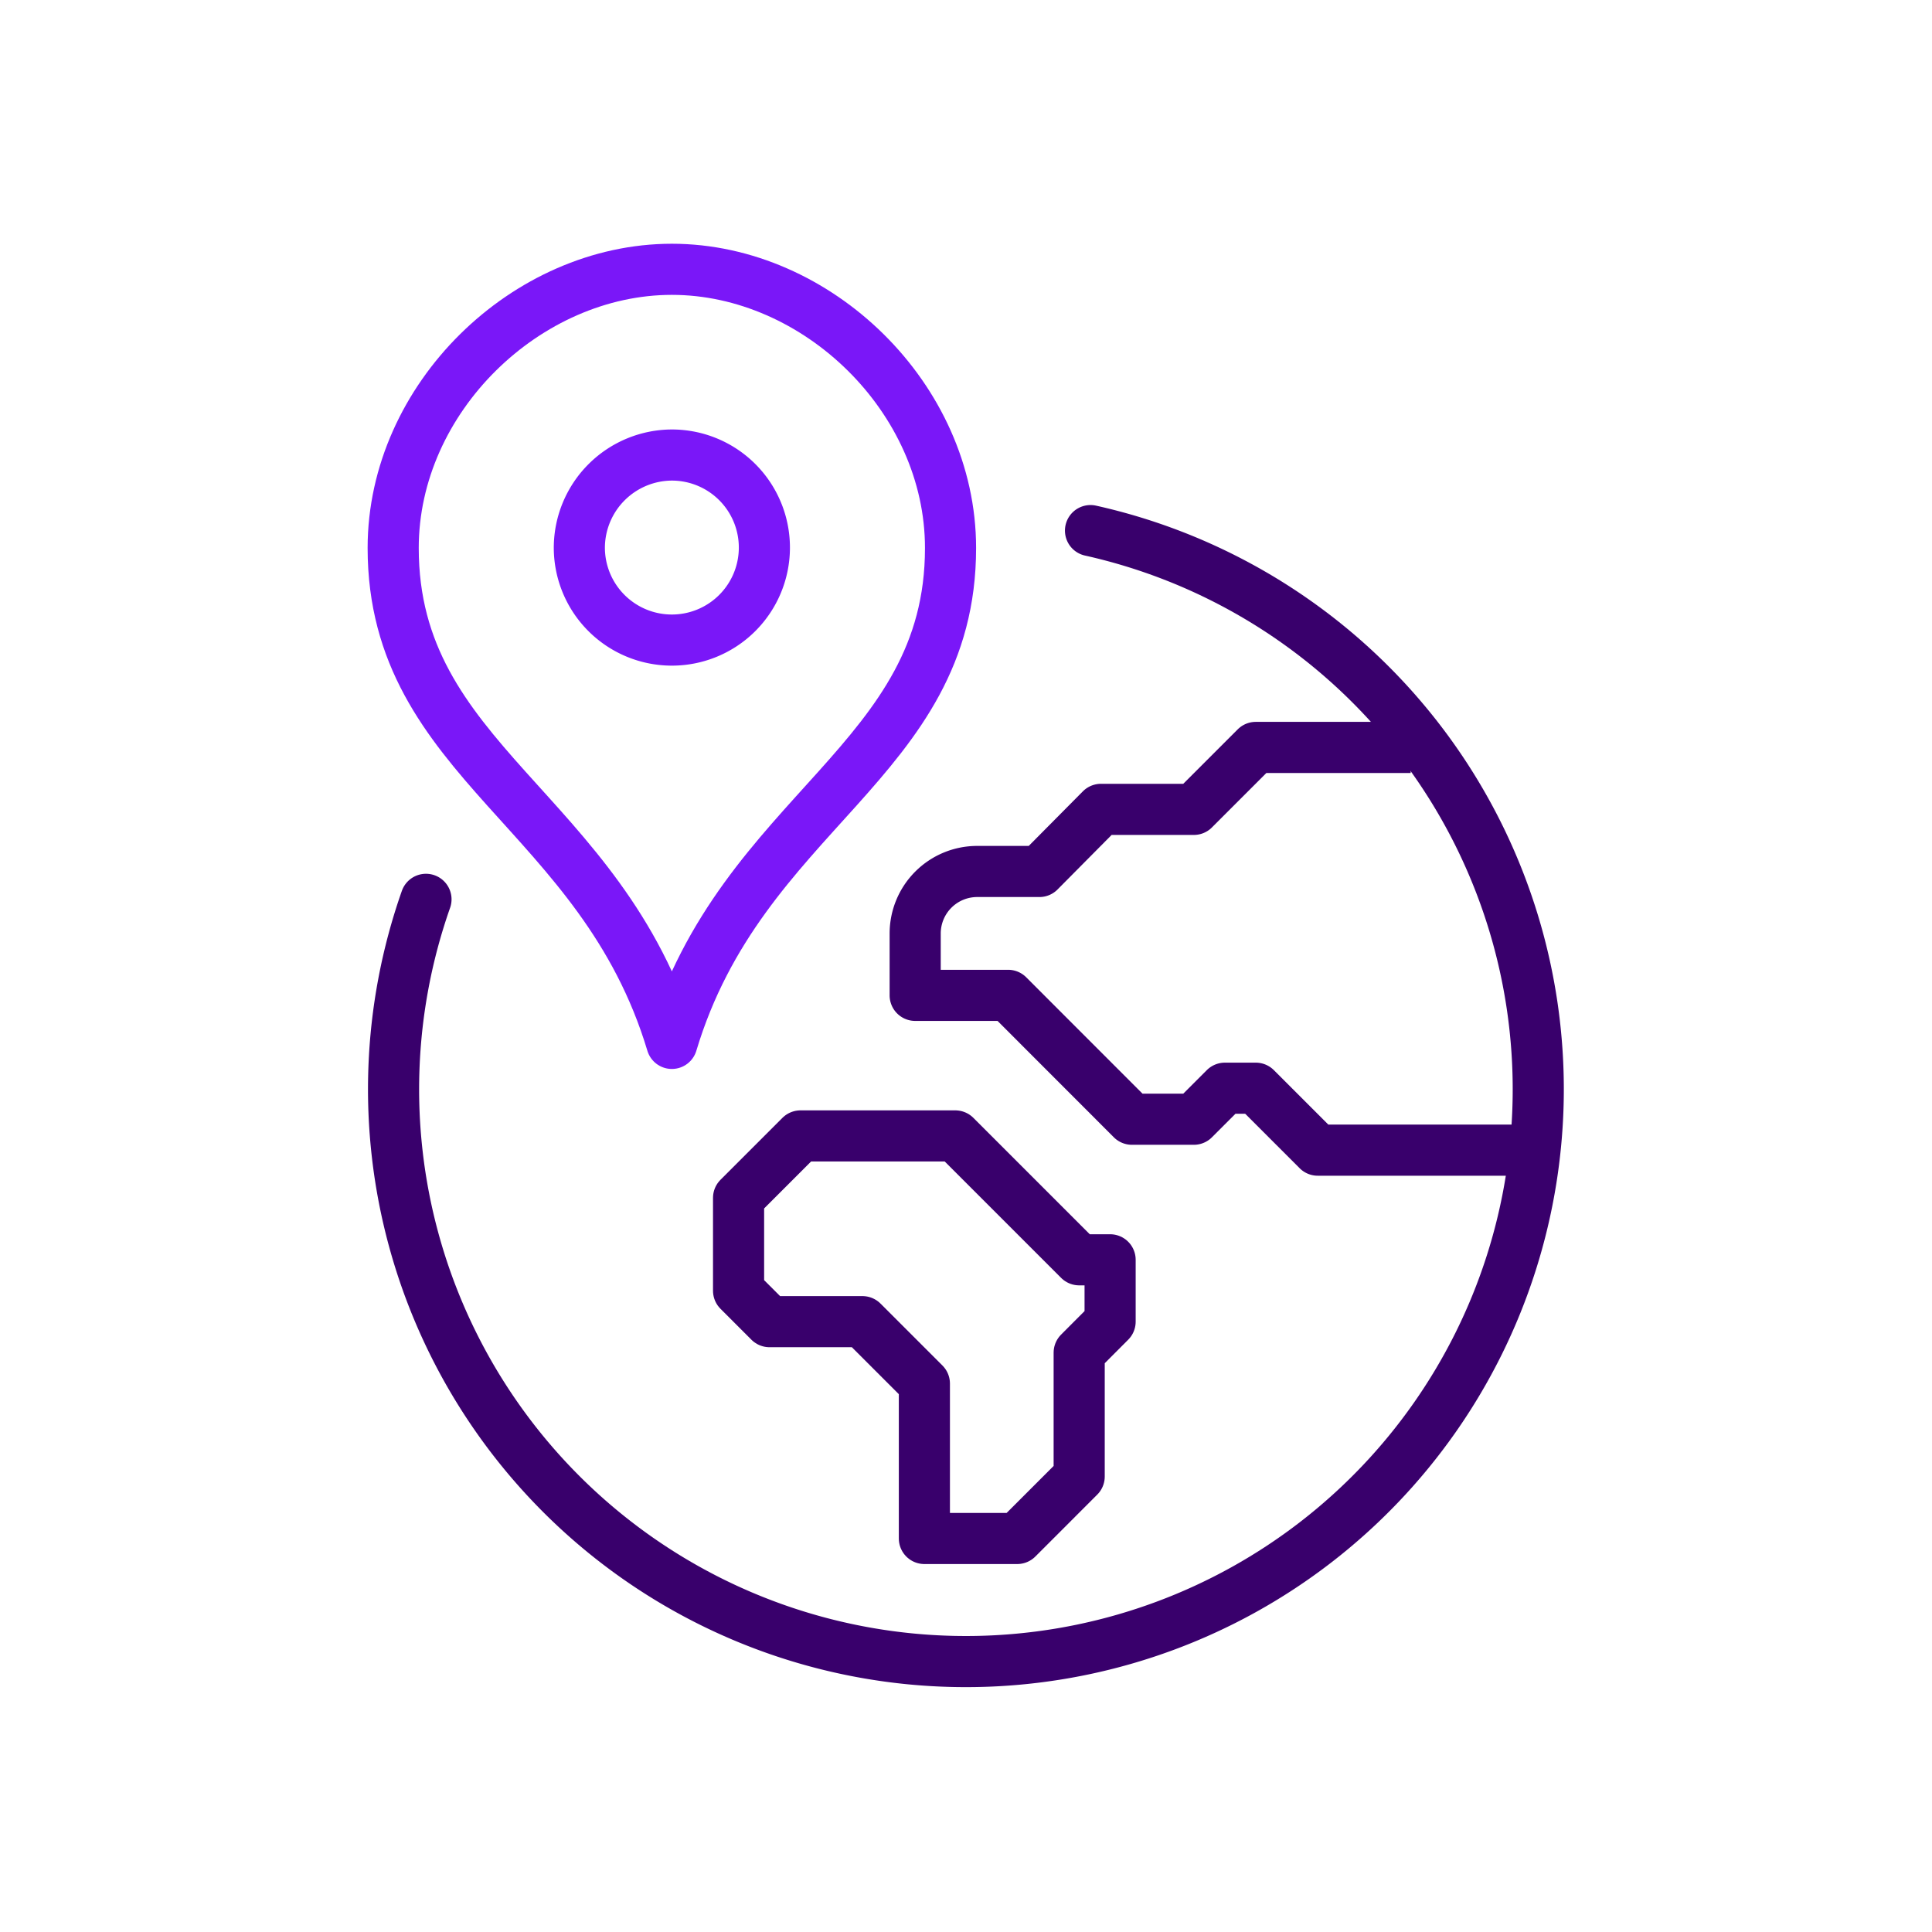 <svg xmlns="http://www.w3.org/2000/svg" viewBox="0 0 226.77 226.77"><defs><style>.cls-1,.cls-2,.cls-3,.cls-4{fill:none;}.cls-1{stroke:#7a17f8;stroke-miterlimit:10;}.cls-1,.cls-3{stroke-linecap:round;}.cls-1,.cls-2,.cls-3{stroke-width:6px;}.cls-2,.cls-3{stroke:#39006c;stroke-linejoin:round;}</style></defs><g id="Layer_2" data-name="Layer 2"><g id="Layer_1-2" data-name="Layer 1"><path class="cls-1" d="M78.86,122.47c8.22-27.37,32.71-33,32.71-58.15,0-17.6-15.65-32.71-32.71-32.71S46.15,46.72,46.15,64.32c0,25.11,24.49,30.78,32.71,58.15"/><path class="cls-1" d="M78.9,53.41A10.86,10.86,0,1,1,68,64.27,10.91,10.91,0,0,1,78.9,53.41Z"/><path class="cls-2" d="M180.11,135H154.67l-7.27-7.27h-3.63l-3.64,3.64h-7.27l-14.53-14.54H107.42v-7.27a7.28,7.28,0,0,1,7.27-7.27H122L129.23,95h10.9l7.27-7.27h18.18"/><polygon class="cls-2" points="119.4 180.58 108.5 180.58 108.5 162.4 101.23 155.13 90.32 155.13 86.69 151.5 86.69 140.6 93.96 133.33 112.13 133.33 126.67 147.87 130.3 147.87 130.3 155.13 126.67 158.77 126.67 173.31 119.4 180.58"/><path class="cls-3" d="M128,62.28a67.18,67.18,0,1,1-78,43.28"/><rect class="cls-4" width="226.77" height="226.77"/></g></g></svg>